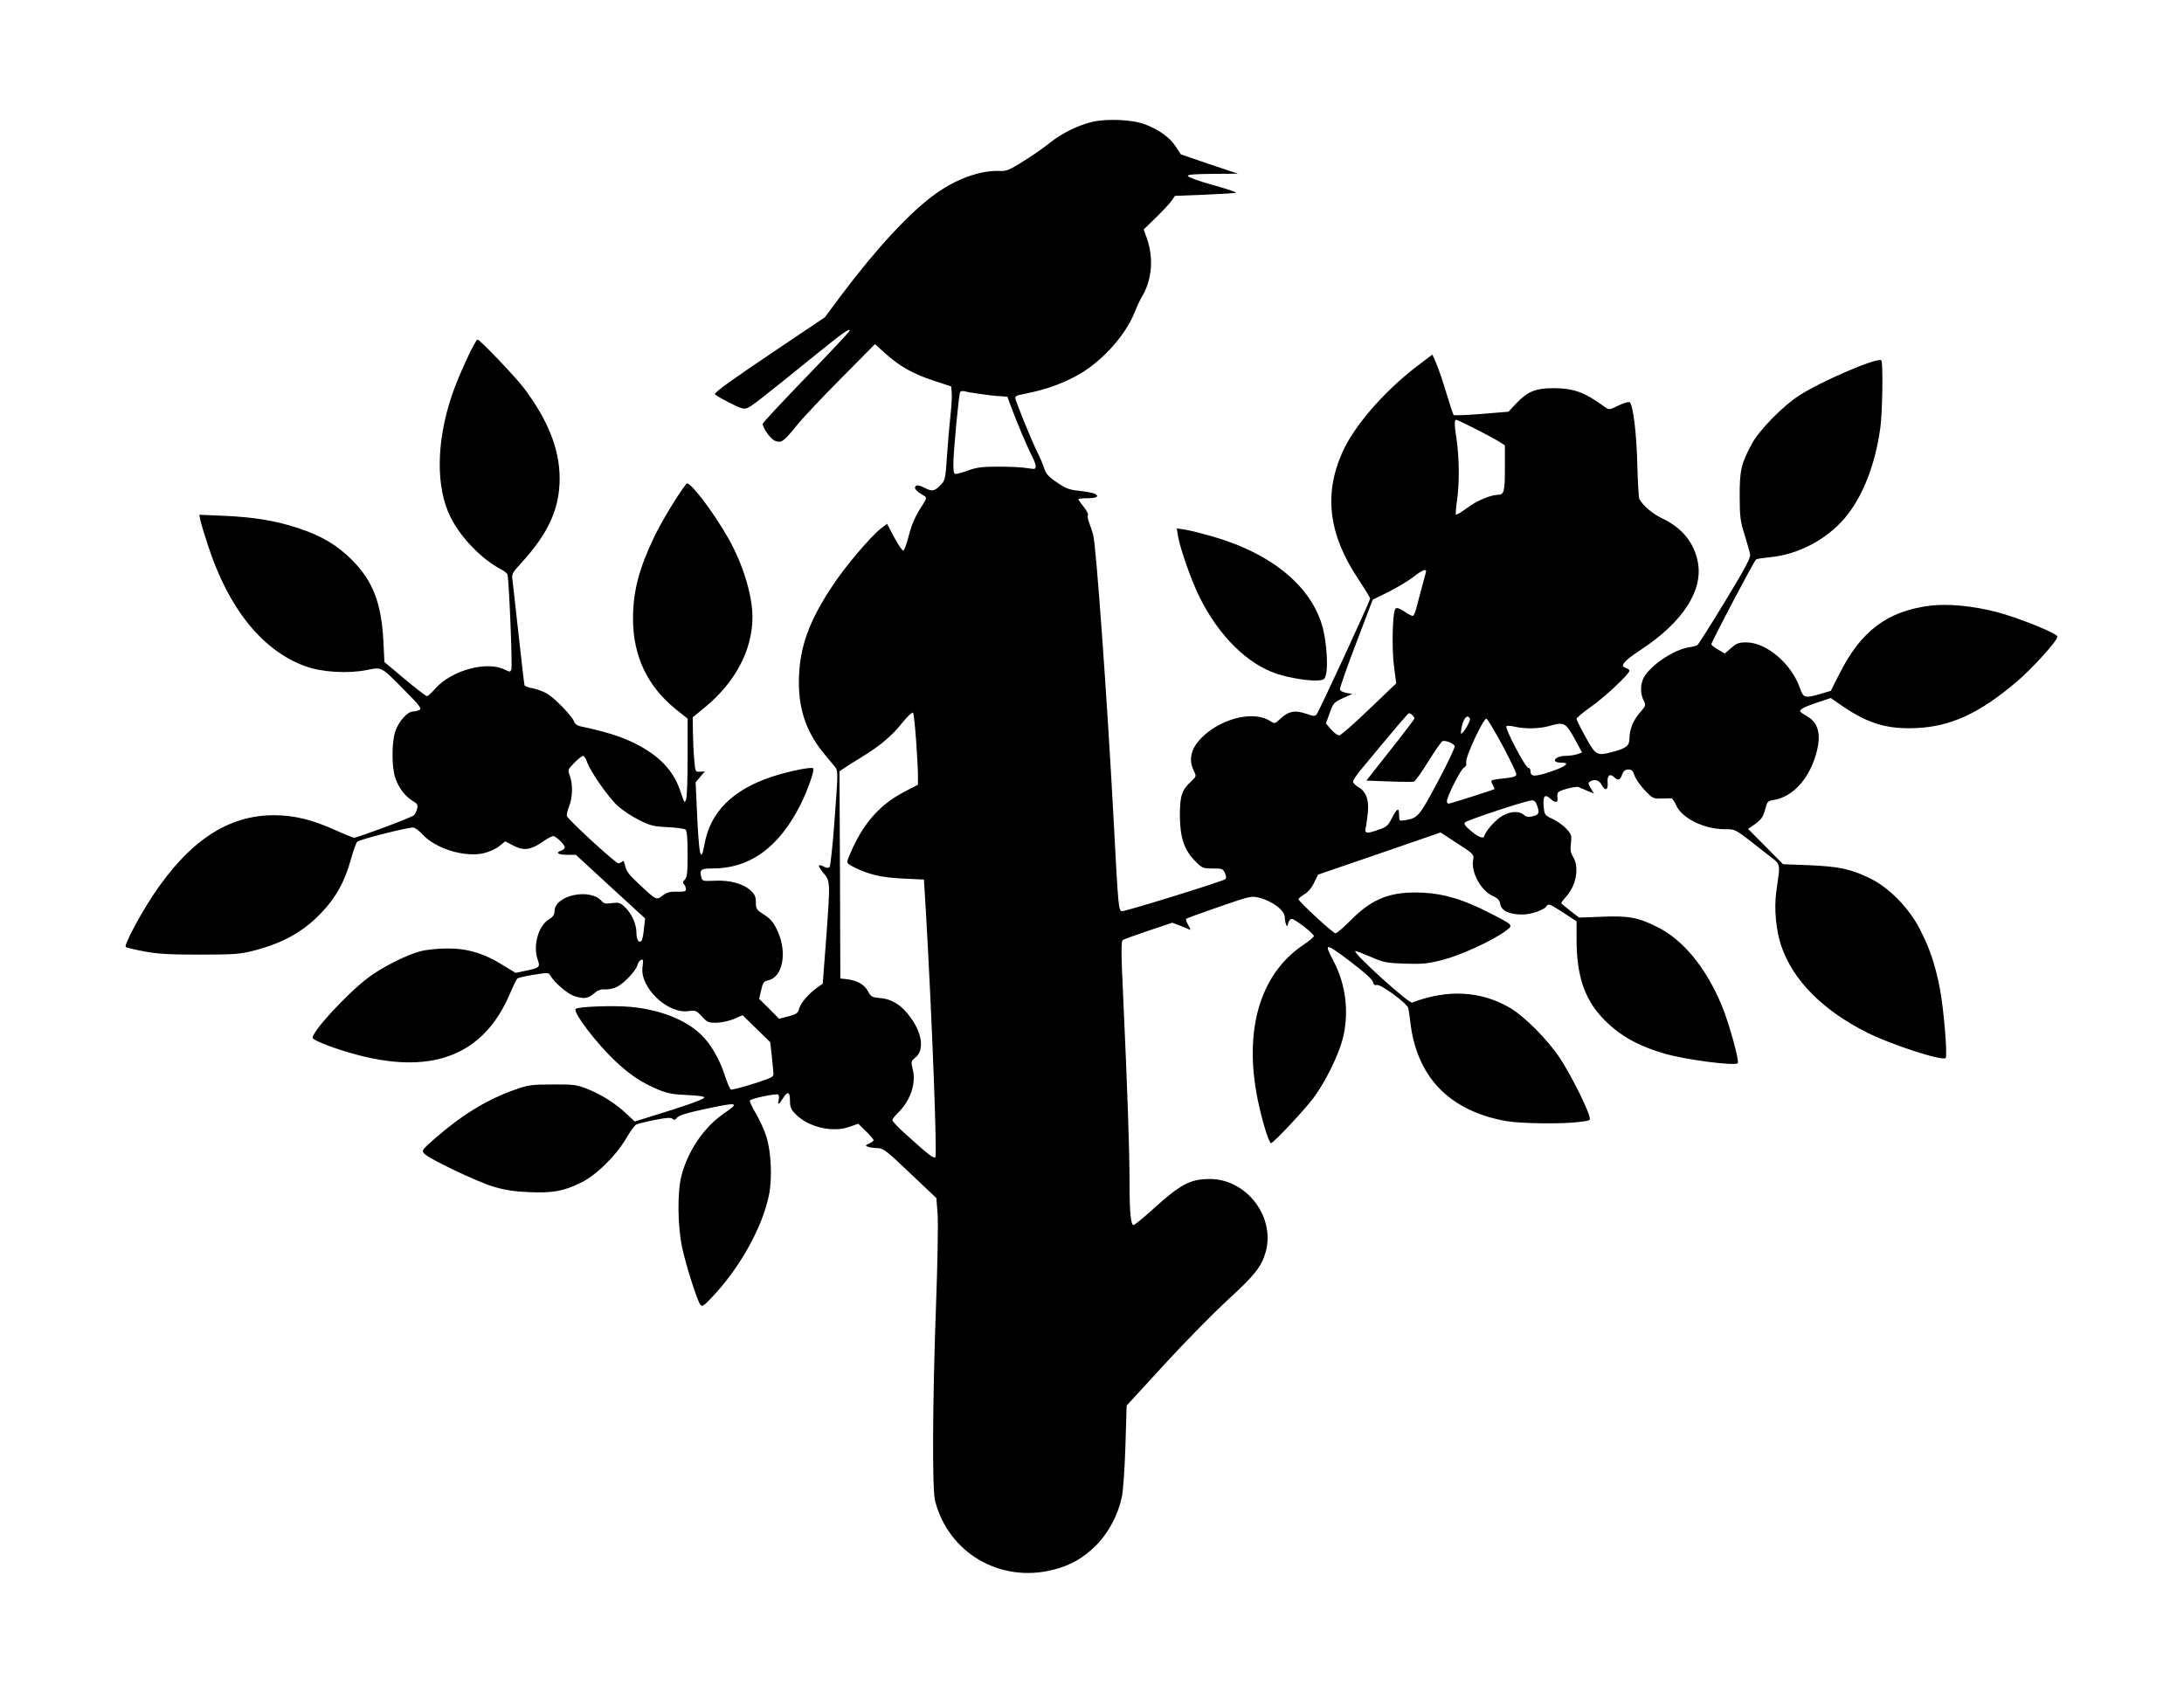 <?xml version="1.0" standalone="no"?>
<!DOCTYPE svg PUBLIC "-//W3C//DTD SVG 20010904//EN"
 "http://www.w3.org/TR/2001/REC-SVG-20010904/DTD/svg10.dtd">
<svg version="1.0" xmlns="http://www.w3.org/2000/svg"
 width="1280pt" height="992pt" viewBox="0 0 1280 992"
 preserveAspectRatio="xMidYMid meet">
<g transform="translate(0,992) scale(0.1,-0.1)"
fill="#000000" stroke="none">
<path d="M6403 9206 c-83 -19 -182 -68 -250 -123 -30 -25 -99 -73 -152 -106
-84 -53 -102 -61 -141 -59 -112 5 -253 -45 -377 -134 -146 -104 -345 -318
-550 -591 l-99 -133 -265 -178 c-277 -186 -379 -259 -379 -272 0 -4 37 -26 83
-49 68 -35 86 -41 107 -32 24 9 76 49 402 313 158 128 198 156 198 140 0 -5
-115 -127 -255 -272 -140 -145 -255 -268 -255 -274 1 -27 48 -91 73 -100 37
-13 49 -5 122 85 32 41 150 166 261 278 l202 204 60 -54 c85 -76 160 -119 281
-159 l106 -35 3 -40 c2 -22 -2 -83 -8 -135 -6 -52 -15 -157 -20 -234 -8 -124
-11 -141 -32 -163 -39 -42 -54 -46 -99 -22 -31 15 -44 18 -53 9 -11 -12 4 -29
50 -56 17 -10 16 -14 -13 -60 -41 -62 -62 -112 -82 -193 -10 -36 -21 -66 -27
-68 -5 -2 -29 33 -53 77 l-42 80 -33 -25 c-65 -50 -220 -233 -298 -355 -126
-193 -178 -339 -185 -510 -8 -182 37 -323 144 -454 26 -32 56 -68 67 -81 18
-23 18 -29 -2 -300 -11 -153 -25 -282 -30 -287 -6 -6 -17 -6 -30 1 -40 21 -43
10 -8 -33 43 -52 43 -46 17 -401 l-19 -250 -28 -20 c-52 -36 -100 -91 -110
-125 -8 -29 -15 -34 -64 -47 l-54 -14 -58 59 -59 58 12 51 c10 44 16 52 40 57
85 17 114 159 58 285 -24 55 -42 76 -91 107 -34 22 -38 29 -38 65 0 33 -6 47
-31 70 -43 40 -123 62 -212 57 -69 -3 -71 -2 -77 22 -11 43 -2 50 66 50 220 0
390 124 516 375 41 82 84 203 74 212 -10 10 -144 -17 -241 -49 -231 -76 -363
-208 -396 -396 -22 -121 -33 -66 -45 208 l-7 155 27 32 27 32 -28 -2 c-28 -2
-28 -1 -34 68 -4 39 -7 111 -8 161 l-1 90 71 58 c179 148 278 335 279 528 0
130 -56 313 -142 464 -91 160 -229 340 -245 319 -49 -62 -146 -222 -188 -310
-90 -188 -125 -320 -125 -481 0 -218 83 -395 251 -531 l69 -55 0 -232 c0 -127
-4 -238 -10 -246 -10 -16 -7 -21 -35 60 -41 118 -126 205 -268 275 -79 39
-168 67 -319 99 -15 3 -30 15 -33 26 -10 31 -113 138 -159 165 -23 13 -61 27
-84 31 -24 4 -45 12 -48 18 -2 6 -17 137 -34 291 -17 154 -33 299 -36 322 -6
39 -3 44 48 100 161 175 228 321 228 499 0 169 -67 340 -209 529 -46 62 -259
285 -272 285 -14 0 -117 -224 -152 -331 -91 -271 -93 -538 -6 -711 59 -118
180 -243 292 -303 20 -10 39 -25 41 -32 9 -22 30 -539 23 -557 -6 -15 -9 -15
-36 -2 -105 55 -314 -2 -409 -109 -22 -25 -44 -45 -50 -45 -6 0 -64 45 -130
100 l-119 100 -6 123 c-12 222 -61 351 -182 473 -87 88 -179 143 -315 188
-136 45 -261 65 -439 73 l-143 6 7 -34 c4 -19 24 -86 45 -149 120 -368 319
-614 570 -705 96 -35 248 -44 360 -22 90 18 81 23 225 -123 81 -81 97 -102 85
-110 -8 -5 -26 -10 -39 -10 -34 0 -88 -62 -106 -122 -20 -68 -19 -204 1 -265
20 -60 57 -109 101 -136 29 -17 33 -24 28 -46 -3 -14 -12 -32 -19 -39 -12 -13
-329 -131 -351 -132 -5 0 -55 20 -110 45 -139 62 -239 86 -355 87 -272 2 -502
-150 -715 -472 -78 -118 -169 -290 -158 -300 4 -4 53 -16 108 -26 79 -15 148
-19 325 -19 199 0 235 3 312 22 176 45 297 112 404 226 82 86 134 179 170 308
14 52 31 99 38 106 11 12 290 83 326 83 11 0 36 -18 56 -40 75 -83 246 -136
357 -111 31 7 72 25 92 41 l36 29 48 -25 c60 -32 101 -26 171 22 27 19 55 34
62 34 16 0 68 -50 68 -66 0 -7 -9 -16 -20 -19 -37 -12 -20 -25 33 -25 l52 0
203 -187 203 -186 -7 -61 c-3 -34 -10 -65 -14 -70 -16 -16 -30 6 -30 47 0 52
-28 113 -68 151 -28 26 -36 28 -76 23 -34 -5 -47 -3 -58 10 -66 81 -278 37
-278 -58 0 -20 -9 -33 -34 -48 -62 -39 -94 -156 -64 -238 15 -41 10 -46 -73
-63 l-57 -12 -74 45 c-110 69 -209 99 -327 98 -54 0 -122 -7 -156 -16 -82 -21
-226 -94 -307 -155 -129 -98 -336 -324 -325 -354 7 -17 149 -70 275 -102 437
-112 730 8 880 361 19 44 38 84 43 89 4 5 47 15 96 23 83 13 89 13 98 -4 23
-41 102 -109 141 -121 60 -18 79 -15 115 15 23 20 41 26 65 24 18 -1 49 5 68
14 43 21 113 95 122 129 3 13 13 27 21 30 13 5 14 -1 9 -39 -19 -120 145 -279
270 -261 41 5 46 3 78 -32 32 -34 38 -37 88 -36 29 1 75 11 102 23 l48 21 81
-79 81 -79 9 -79 c4 -43 9 -89 10 -102 2 -23 -6 -27 -118 -63 -66 -21 -125
-36 -131 -34 -6 2 -23 42 -38 89 -29 90 -83 182 -138 234 -92 88 -244 147
-416 162 -103 9 -305 1 -318 -12 -18 -18 121 -201 230 -304 89 -84 159 -130
258 -171 50 -20 85 -27 166 -30 67 -3 102 -8 99 -15 -3 -11 -114 -50 -304
-108 l-103 -32 -49 46 c-64 60 -146 112 -229 145 -61 24 -79 27 -202 26 -121
0 -143 -3 -215 -28 -163 -56 -315 -148 -473 -286 -79 -69 -82 -73 -66 -91 28
-31 314 -167 409 -195 65 -19 122 -28 205 -31 138 -6 200 5 300 53 91 43 207
156 270 262 23 40 50 77 59 81 9 5 58 17 108 27 70 14 96 15 104 7 9 -9 16 -7
28 7 11 13 59 28 158 49 199 43 212 41 117 -24 -118 -81 -210 -216 -250 -365
-25 -95 -23 -296 4 -422 23 -107 87 -307 106 -334 11 -14 19 -10 67 41 162
170 295 406 335 597 21 97 14 259 -15 348 -11 36 -39 96 -61 134 -22 37 -38
72 -35 76 7 12 153 42 165 35 6 -3 7 -17 4 -31 -9 -34 1 -30 26 11 27 43 40
37 40 -19 0 -34 6 -49 33 -76 73 -76 218 -110 316 -74 l51 18 45 -44 c25 -24
45 -48 45 -52 0 -5 -12 -14 -26 -20 -23 -11 -24 -13 -7 -19 10 -4 35 -8 56 -8
34 -1 50 -13 191 -147 l154 -146 7 -92 c4 -50 0 -289 -9 -531 -21 -577 -23
-1083 -6 -1150 78 -307 382 -485 694 -405 102 26 177 69 253 146 72 73 126
177 148 281 8 38 17 171 21 302 l7 233 223 243 c123 134 289 302 368 375 157
143 198 194 223 279 60 207 -110 431 -327 431 -114 0 -172 -31 -335 -179 -55
-50 -105 -90 -111 -91 -17 0 -24 75 -24 254 0 187 -13 553 -36 1055 -14 298
-14 355 -3 362 8 5 76 29 152 55 l138 46 47 -18 c26 -11 51 -21 56 -23 5 -2 0
10 -10 27 -10 17 -15 34 -12 37 3 3 90 35 192 70 180 62 189 65 234 54 78 -19
152 -75 152 -115 0 -12 3 -31 7 -41 6 -16 8 -15 13 7 4 14 13 25 21 24 20 -1
129 -86 129 -100 0 -6 -26 -28 -57 -49 -267 -176 -362 -524 -262 -955 24 -106
58 -210 68 -210 14 0 194 192 249 265 69 92 147 250 172 349 38 151 18 317
-55 454 -58 110 -50 109 105 -8 76 -58 122 -99 126 -114 4 -17 11 -22 24 -19
22 6 176 -107 183 -134 3 -10 8 -45 12 -78 17 -158 73 -290 164 -387 96 -102
230 -169 401 -199 84 -14 320 -18 423 -5 68 8 69 8 62 34 -13 53 -113 250
-171 338 -73 110 -208 246 -294 297 -171 100 -367 110 -574 31 -19 -7 -346
289 -333 302 2 2 41 -13 88 -33 78 -34 92 -37 204 -41 104 -3 133 0 220 22
105 27 288 111 364 166 53 39 56 35 -90 110 -150 77 -264 112 -389 118 -187 9
-295 -32 -422 -160 -43 -43 -83 -78 -91 -78 -14 0 -217 187 -217 200 0 4 16
17 35 29 22 13 43 38 57 68 l23 47 359 123 359 124 81 -53 c113 -72 116 -76
110 -107 -14 -70 43 -178 111 -210 33 -15 44 -27 48 -51 8 -39 54 -60 129 -60
52 0 129 27 142 49 11 17 18 14 100 -39 l76 -50 0 -110 c0 -203 45 -340 147
-451 96 -103 204 -166 368 -214 127 -37 418 -74 430 -56 9 16 -51 233 -93 335
-92 223 -226 387 -379 463 -111 56 -170 67 -328 60 l-130 -5 -52 40 c-29 22
-53 43 -53 45 0 3 15 23 34 44 55 65 72 168 36 226 -15 25 -18 43 -13 81 5 44
3 52 -25 83 -17 19 -53 45 -80 58 -49 23 -50 24 -55 75 -5 59 7 75 38 46 30
-28 48 -26 43 5 -3 14 0 29 6 33 18 14 104 35 118 29 7 -3 30 -13 51 -22 l39
-16 -19 31 c-16 27 -16 32 -3 40 24 16 54 7 67 -20 19 -38 39 -32 35 11 -4 43
12 58 37 35 25 -23 35 -20 48 14 8 22 18 30 36 30 20 0 28 -7 37 -36 7 -20 34
-59 60 -86 45 -47 50 -50 96 -48 27 1 54 1 60 1 5 -1 18 -19 28 -41 33 -76
164 -140 286 -140 64 0 55 5 239 -140 94 -74 86 -45 61 -229 -13 -99 -1 -225
30 -316 69 -202 245 -378 505 -508 145 -72 439 -167 458 -148 12 12 -11 289
-34 408 -26 136 -60 238 -117 347 -62 123 -182 245 -292 298 -112 55 -185 70
-357 77 l-153 6 -102 103 -103 104 24 16 c53 36 63 50 76 97 12 48 14 50 53
57 106 18 199 116 242 257 37 118 21 193 -49 233 -23 13 -41 26 -41 29 0 13
27 27 102 52 l78 26 66 -46 c152 -104 265 -138 434 -130 202 8 373 87 590 272
97 83 242 244 238 265 -4 19 -234 112 -360 144 -137 35 -281 49 -387 36 -250
-32 -405 -148 -532 -402 l-49 -97 -54 -16 c-99 -29 -106 -27 -127 32 -49 143
-196 268 -315 268 -43 0 -56 -5 -88 -33 l-37 -32 -39 22 c-22 13 -40 27 -40
32 0 14 251 490 262 497 5 4 41 9 80 13 165 15 333 103 441 231 104 124 177
309 207 526 13 90 17 386 6 397 -21 20 -355 -123 -486 -209 -93 -61 -230 -201
-272 -279 -63 -115 -73 -159 -72 -310 0 -119 4 -146 29 -225 15 -49 30 -101
32 -115 4 -19 -32 -86 -147 -275 -83 -137 -156 -252 -162 -256 -6 -4 -29 -10
-51 -13 -90 -15 -226 -107 -264 -179 -20 -39 -20 -94 0 -132 14 -29 14 -30
-22 -72 -39 -44 -61 -98 -61 -151 0 -42 -18 -57 -92 -77 -100 -27 -105 -24
-165 85 -29 52 -53 100 -53 107 0 6 37 37 82 69 82 57 228 194 228 213 0 5 -9
13 -21 16 -37 12 -15 39 91 109 242 160 362 344 331 510 -21 114 -91 201 -206
256 -58 28 -113 73 -137 115 -4 6 -9 97 -12 201 -4 179 -24 346 -44 366 -5 5
-33 -3 -65 -18 -53 -26 -57 -27 -79 -11 -122 89 -183 111 -303 112 -107 0
-154 -20 -222 -93 l-42 -45 -158 -13 c-87 -7 -161 -10 -164 -6 -3 4 -22 61
-42 128 -20 66 -46 144 -59 173 l-23 53 -95 -72 c-192 -148 -366 -349 -434
-504 -109 -247 -78 -482 96 -742 37 -56 68 -107 68 -112 0 -15 -301 -665 -314
-680 -10 -10 -20 -10 -55 3 -73 25 -108 19 -163 -33 -26 -24 -28 -24 -52 -9
-92 61 -269 23 -387 -81 -76 -68 -97 -137 -63 -208 16 -33 16 -34 -13 -62 -57
-52 -68 -86 -68 -202 1 -129 25 -202 90 -267 40 -41 45 -43 102 -43 55 0 61
-2 72 -27 8 -17 9 -29 2 -36 -11 -11 -577 -187 -603 -187 -23 0 -23 3 -53 567
-37 689 -101 1578 -118 1638 -8 28 -20 63 -26 78 -6 16 -8 33 -5 39 3 5 -8 27
-25 48 -17 21 -31 41 -31 44 0 3 25 6 55 6 57 0 73 14 33 29 -13 4 -52 11 -87
15 -53 5 -75 13 -127 49 -50 34 -64 50 -74 82 -7 22 -25 65 -41 96 -33 66
-129 302 -129 318 0 6 10 13 23 16 12 2 52 11 88 19 93 21 193 60 272 107 134
80 266 229 317 359 12 30 32 74 46 97 56 97 66 223 25 338 l-18 50 72 70 c40
39 81 83 92 99 l19 28 177 7 c97 4 179 9 181 12 3 3 -58 23 -136 45 -78 21
-143 45 -146 52 -3 9 31 12 145 13 l148 1 -167 56 -167 57 -31 47 c-35 53 -97
98 -179 129 -72 28 -220 35 -308 15z m-658 -1595 c39 -6 90 -12 115 -13 l44
-3 22 -60 c34 -91 99 -245 123 -290 12 -21 21 -48 21 -58 0 -17 -4 -18 -47
-11 -27 5 -102 9 -168 9 -101 0 -130 -4 -183 -23 -35 -13 -68 -22 -75 -19 -8
2 -11 27 -9 78 3 84 31 377 38 398 2 8 13 11 27 8 12 -4 54 -11 92 -16z m2897
-202 c56 -28 119 -62 140 -75 l38 -24 0 -133 c0 -136 -5 -157 -40 -157 -42 0
-124 -34 -180 -76 -34 -25 -64 -43 -67 -40 -3 3 0 39 6 81 15 103 14 250 -3
365 -13 86 -13 110 0 110 2 0 50 -23 106 -51z m-286 -846 c-5 -18 -36 -134
-56 -210 -6 -24 -15 -43 -21 -43 -5 0 -28 12 -50 27 -27 18 -43 23 -50 16 -18
-18 -23 -232 -9 -339 l13 -99 -159 -152 c-87 -84 -166 -153 -175 -153 -10 0
-31 16 -48 35 l-30 35 22 61 c21 58 25 63 77 87 l55 25 -35 6 c-20 4 -36 12
-37 21 -1 8 41 130 95 270 l97 255 93 46 c51 26 116 65 145 87 56 44 82 53 73
25z m-2987 -981 c6 -85 11 -178 11 -207 l0 -54 -77 -40 c-158 -82 -258 -203
-334 -398 -7 -20 -3 -25 29 -42 90 -46 165 -64 292 -70 l125 -6 12 -197 c35
-606 66 -1419 55 -1430 -10 -10 -45 18 -172 133 -44 39 -80 77 -80 84 0 6 14
24 30 40 74 70 110 173 90 255 -12 49 -11 51 14 71 53 42 43 138 -25 232 -52
74 -109 111 -178 117 -52 5 -56 7 -75 42 -20 39 -67 64 -131 70 l-30 3 -2 607
-3 607 23 16 c12 9 61 40 109 69 111 69 172 120 238 202 29 36 56 61 61 57 4
-4 12 -77 18 -161z m2909 146 c7 -7 12 -15 12 -19 0 -3 -63 -87 -141 -185
l-141 -179 134 -5 c73 -3 139 -3 145 -1 7 2 45 55 84 118 39 63 77 117 83 119
17 7 65 -13 72 -29 2 -7 -42 -101 -99 -208 -109 -204 -117 -214 -192 -226 -35
-6 -35 -5 -35 31 0 46 -13 40 -44 -22 -20 -40 -31 -50 -74 -64 -72 -26 -86
-24 -78 10 4 15 9 57 13 93 6 76 -11 121 -58 147 -16 10 -29 23 -29 31 0 7 17
34 38 60 216 261 284 341 290 341 5 0 13 -5 20 -12z m337 -19 c7 -10 -39 -89
-51 -89 -3 0 -2 15 1 33 13 59 34 83 50 56z m192 -160 c45 -85 82 -161 80
-169 -2 -11 -21 -17 -71 -22 -37 -3 -71 -9 -74 -13 -3 -3 0 -15 7 -26 7 -12
11 -22 9 -24 -6 -5 -257 -85 -268 -85 -5 0 -10 6 -10 14 0 27 80 185 98 195
13 7 18 18 15 33 -6 30 102 261 119 256 6 -2 49 -74 95 -159z m420 44 l45 -83
-27 -10 c-14 -5 -46 -10 -69 -10 -41 0 -74 -19 -59 -33 3 -4 19 -7 36 -7 52 0
24 -23 -66 -53 -93 -31 -117 -30 -117 3 0 11 -6 20 -13 20 -17 0 -141 237
-128 244 5 4 29 2 53 -4 58 -13 143 -11 198 5 86 25 96 20 147 -72z m-5787
-137 c18 -56 126 -210 181 -260 28 -25 85 -63 126 -83 66 -33 86 -37 166 -41
51 -2 98 -9 105 -14 8 -8 12 -49 12 -144 0 -109 -3 -135 -16 -149 -13 -12 -14
-19 -5 -28 6 -6 11 -19 11 -28 0 -14 -9 -16 -52 -15 -42 1 -60 -4 -85 -23 -37
-28 -36 -28 -142 71 -54 50 -71 74 -77 102 -5 27 -10 34 -17 27 -6 -6 -17 -11
-23 -11 -16 0 -298 259 -302 278 -2 7 4 32 13 55 21 52 23 130 5 179 -13 36
-13 37 26 77 21 22 44 40 51 41 6 0 16 -15 23 -34z m5570 -261 c14 -42 9 -51
-31 -60 -21 -5 -36 -2 -48 9 -31 28 -94 20 -143 -17 -39 -30 -81 -80 -90 -109
-6 -16 -38 -2 -83 37 -29 25 -37 37 -29 45 14 14 359 128 391 129 16 1 24 -8
33 -34z"/>
<path d="M6904 6779 c11 -71 81 -269 127 -360 113 -227 280 -391 452 -448 75
-25 191 -43 243 -39 36 3 39 6 47 43 10 49 1 180 -19 260 -63 247 -302 444
-659 544 -57 16 -124 33 -151 37 l-47 7 7 -44z"/>
</g>
</svg>
